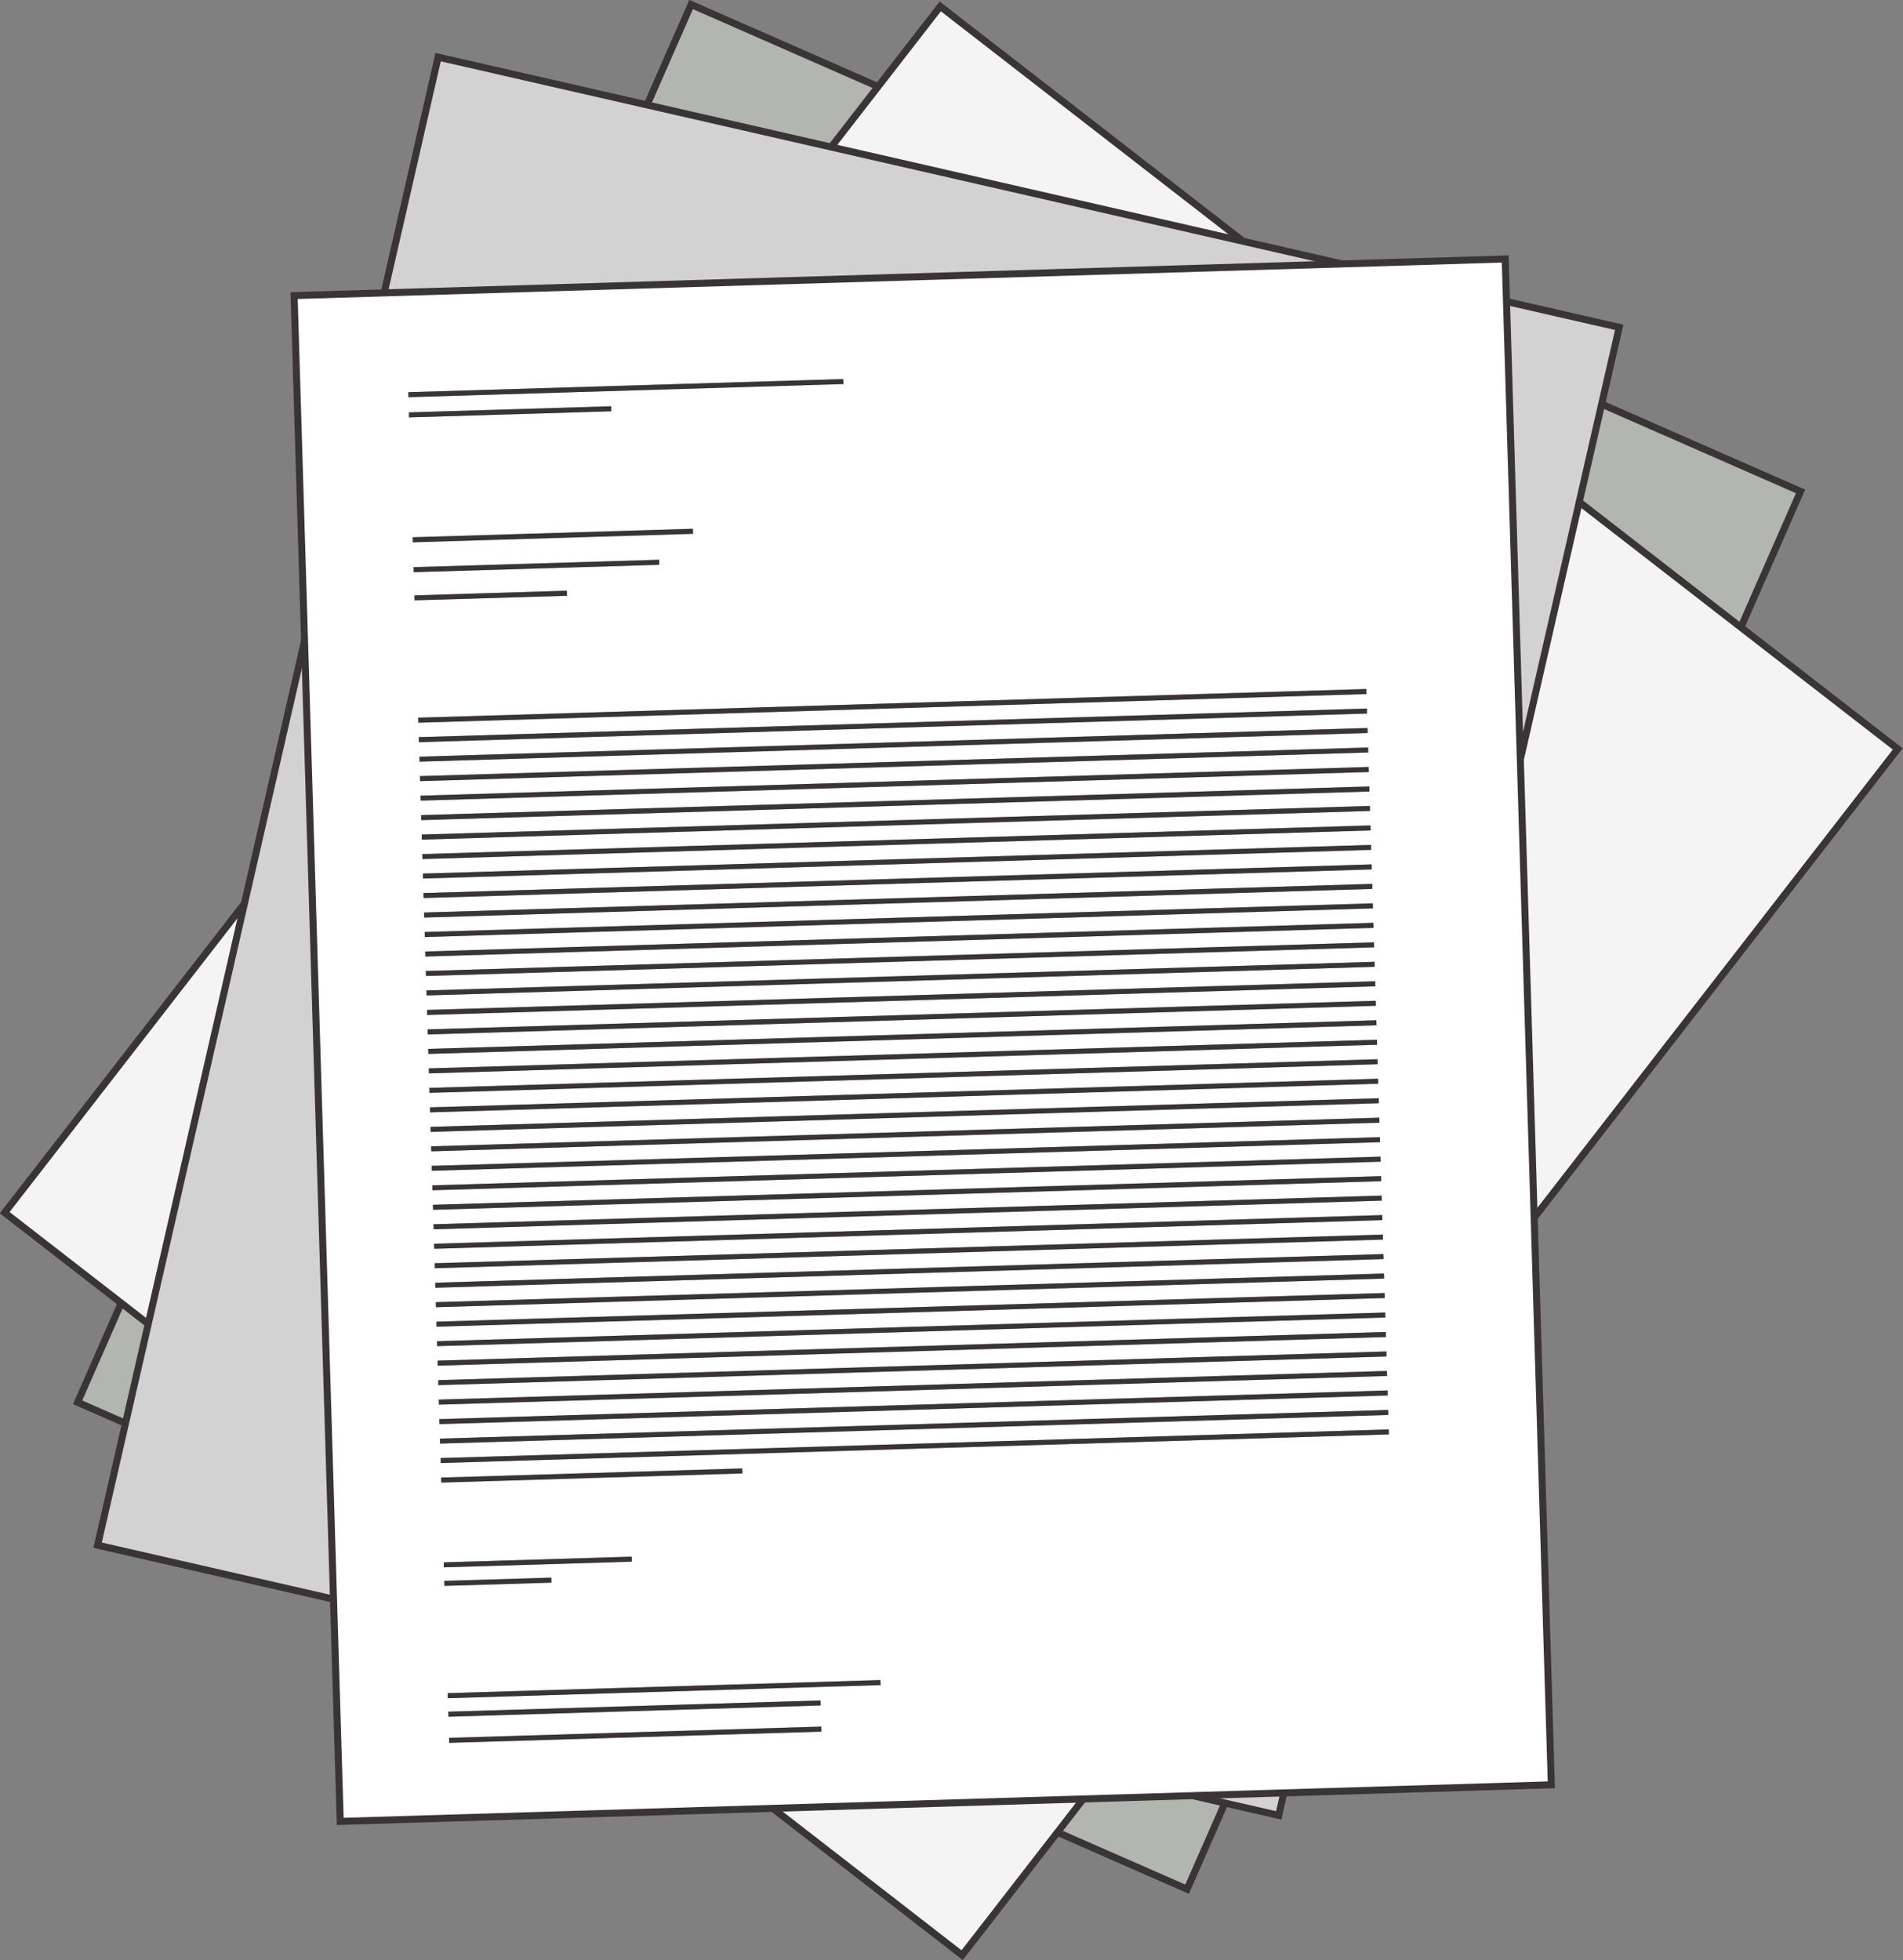 <?xml version="1.0" encoding="UTF-8"?><svg xmlns="http://www.w3.org/2000/svg" xmlns:xlink="http://www.w3.org/1999/xlink" height="319.4" preserveAspectRatio="xMidYMid meet" version="1.0" viewBox="57.6 52.9 310.1 319.4" width="310.1" zoomAndPan="magnify"><rect x="57.6" y="52.9" width="310.1" height="319.4" fill="#808080" stroke="none"/><g><g id="change1_1"><path d="M 70.25 281.418 L 170.215 53.637 L 351.008 132.98 L 251.043 360.766 L 70.25 281.418" fill="#b3b5b1"/></g><g id="change2_1"><path d="M 169.922 52.883 L 69.496 281.715 L 251.336 361.52 L 351.762 132.688 Z M 170.512 54.391 L 350.254 133.273 L 250.746 360.012 L 71.004 281.125 L 170.512 54.391" fill="#393536"/></g><g id="change3_1"><path d="M 58.363 250.516 L 210.82 53.945 L 366.836 174.945 L 214.387 371.516 L 58.363 250.516" fill="#f4f4f4"/></g><g id="change2_2"><path d="M 210.719 53.145 L 57.559 250.617 L 214.488 372.316 L 367.641 174.848 Z M 210.922 54.746 L 366.035 175.051 L 214.285 370.715 L 59.164 250.414 L 210.922 54.746" fill="#393536"/></g><g id="change4_1"><path d="M 73.508 304.703 L 128.992 62.211 L 321.453 106.242 L 265.973 348.738 L 73.508 304.703" fill="#d3d2d2"/></g><g id="change2_3"><path d="M 128.562 61.523 L 72.82 305.137 L 266.402 349.422 L 322.141 105.812 Z M 129.426 62.895 L 320.77 106.672 L 265.543 348.051 L 74.191 304.273 L 129.426 62.895" fill="#393536"/></g><g id="change5_1"><path d="M 105.527 101.07 L 302.879 95.105 L 310.395 343.754 L 113.043 349.719 L 105.527 101.07" fill="#fff"/></g><g id="change2_4"><path d="M 303.434 94.516 L 104.938 100.516 L 112.488 350.309 L 310.98 344.309 Z M 302.324 95.691 L 309.805 343.199 L 113.598 349.129 L 106.113 101.625 L 302.324 95.691" fill="#393536"/></g><g id="change1_2"><path d="M 195.035 115.488 L 124.156 117.629 L 124.137 116.812 L 195.012 114.668 L 195.035 115.488" fill="#b3b5b1"/></g><g id="change2_5"><path d="M 195.012 114.668 L 124.137 116.812 L 124.156 117.629 L 195.035 115.488 L 195.012 114.668" fill="#393536"/></g><g id="change1_3"><path d="M 280.27 166.004 L 125.77 170.672 L 125.738 169.855 L 280.25 165.18 L 280.27 166.004" fill="#b3b5b1"/></g><g id="change2_6"><path d="M 280.25 165.18 L 125.738 169.855 L 125.77 170.672 L 280.27 166.004 L 280.25 165.18" fill="#393536"/></g><g id="change1_4"><path d="M 280.367 169.18 L 125.859 173.848 L 125.836 173.027 L 280.348 168.363 L 280.367 169.18" fill="#b3b5b1"/></g><g id="change2_7"><path d="M 280.348 168.363 L 125.836 173.027 L 125.859 173.848 L 280.367 169.18 L 280.348 168.363" fill="#393536"/></g><g id="change1_5"><path d="M 280.465 172.355 L 125.961 177.02 L 125.934 176.207 L 280.438 171.535 L 280.465 172.355" fill="#b3b5b1"/></g><g id="change2_8"><path d="M 280.438 171.535 L 125.934 176.207 L 125.961 177.02 L 280.465 172.355 L 280.438 171.535" fill="#393536"/></g><g id="change1_6"><path d="M 280.562 175.527 L 126.055 180.199 L 126.027 179.375 L 280.539 174.715 L 280.562 175.527" fill="#b3b5b1"/></g><g id="change2_9"><path d="M 280.539 174.715 L 126.027 179.375 L 126.055 180.199 L 280.562 175.527 L 280.539 174.715" fill="#393536"/></g><g id="change1_7"><path d="M 280.66 178.711 L 126.145 183.371 L 126.125 182.562 L 280.637 177.883 L 280.66 178.711" fill="#b3b5b1"/></g><g id="change2_10"><path d="M 280.637 177.883 L 126.125 182.562 L 126.145 183.371 L 280.66 178.711 L 280.637 177.883" fill="#393536"/></g><g id="change1_8"><path d="M 280.758 181.887 L 126.246 186.551 L 126.223 185.73 L 280.73 181.059 L 280.758 181.887" fill="#b3b5b1"/></g><g id="change2_11"><path d="M 280.73 181.059 L 126.223 185.73 L 126.246 186.551 L 280.758 181.887 L 280.73 181.059" fill="#393536"/></g><g id="change1_9"><path d="M 280.848 185.055 L 126.344 189.727 L 126.32 188.902 L 280.824 184.238 L 280.848 185.055" fill="#b3b5b1"/></g><g id="change2_12"><path d="M 280.824 184.238 L 126.32 188.902 L 126.344 189.727 L 280.848 185.055 L 280.824 184.238" fill="#393536"/></g><g id="change1_10"><path d="M 280.945 188.23 L 126.438 192.898 L 126.414 192.082 L 280.922 187.41 L 280.945 188.23" fill="#b3b5b1"/></g><g id="change2_13"><path d="M 280.922 187.41 L 126.414 192.082 L 126.438 192.898 L 280.945 188.23 L 280.922 187.41" fill="#393536"/></g><g id="change1_11"><path d="M 281.039 191.398 L 126.531 196.07 L 126.512 195.258 L 281.02 190.586 L 281.039 191.398" fill="#b3b5b1"/></g><g id="change2_14"><path d="M 281.02 190.586 L 126.512 195.258 L 126.531 196.07 L 281.039 191.398 L 281.02 190.586" fill="#393536"/></g><g id="change1_12"><path d="M 281.137 194.582 L 126.629 199.246 L 126.605 198.434 L 281.113 193.762 L 281.137 194.582" fill="#b3b5b1"/></g><g id="change2_15"><path d="M 281.113 193.762 L 126.605 198.434 L 126.629 199.246 L 281.137 194.582 L 281.113 193.762" fill="#393536"/></g><g id="change1_13"><path d="M 281.23 197.758 L 126.727 202.43 L 126.703 201.605 L 281.211 196.938 L 281.23 197.758" fill="#b3b5b1"/></g><g id="change2_16"><path d="M 281.211 196.938 L 126.703 201.605 L 126.727 202.43 L 281.23 197.758 L 281.211 196.938" fill="#393536"/></g><g id="change1_14"><path d="M 281.332 200.93 L 126.82 205.602 L 126.797 204.781 L 281.305 200.109 L 281.332 200.93" fill="#b3b5b1"/></g><g id="change2_17"><path d="M 281.305 200.109 L 126.797 204.781 L 126.82 205.602 L 281.332 200.93 L 281.305 200.109" fill="#393536"/></g><g id="change1_15"><path d="M 281.426 204.105 L 126.914 208.777 L 126.891 207.957 L 281.402 203.281 L 281.426 204.105" fill="#b3b5b1"/></g><g id="change2_18"><path d="M 281.402 203.281 L 126.891 207.957 L 126.914 208.777 L 281.426 204.105 L 281.402 203.281" fill="#393536"/></g><g id="change1_16"><path d="M 281.52 207.277 L 127.012 211.949 L 126.984 211.133 L 281.492 206.461 L 281.52 207.277" fill="#b3b5b1"/></g><g id="change2_19"><path d="M 281.492 206.461 L 126.984 211.133 L 127.012 211.949 L 281.52 207.277 L 281.492 206.461" fill="#393536"/></g><g id="change1_17"><path d="M 281.613 210.453 L 127.109 215.121 L 127.082 214.305 L 281.594 209.637 L 281.613 210.453" fill="#b3b5b1"/></g><g id="change2_20"><path d="M 281.594 209.637 L 127.082 214.305 L 127.109 215.121 L 281.613 210.453 L 281.594 209.637" fill="#393536"/></g><g id="change1_18"><path d="M 281.711 213.633 L 127.203 218.305 L 127.184 217.48 L 281.688 212.809 L 281.711 213.633" fill="#b3b5b1"/></g><g id="change2_21"><path d="M 281.688 212.809 L 127.184 217.48 L 127.203 218.305 L 281.711 213.633 L 281.688 212.809" fill="#393536"/></g><g id="change1_19"><path d="M 281.809 216.805 L 127.301 221.477 L 127.277 220.648 L 281.781 215.988 L 281.809 216.805" fill="#b3b5b1"/></g><g id="change2_22"><path d="M 281.781 215.988 L 127.277 220.648 L 127.301 221.477 L 281.809 216.805 L 281.781 215.988" fill="#393536"/></g><g id="change1_20"><path d="M 281.906 219.98 L 127.398 224.648 L 127.371 223.828 L 281.879 219.16 L 281.906 219.98" fill="#b3b5b1"/></g><g id="change2_23"><path d="M 281.879 219.16 L 127.371 223.828 L 127.398 224.648 L 281.906 219.98 L 281.879 219.16" fill="#393536"/></g><g id="change1_21"><path d="M 281.996 223.152 L 127.492 227.82 L 127.469 227.004 L 281.977 222.336 L 281.996 223.152" fill="#b3b5b1"/></g><g id="change2_24"><path d="M 281.977 222.336 L 127.469 227.004 L 127.492 227.82 L 281.996 223.152 L 281.977 222.336" fill="#393536"/></g><g id="change1_22"><path d="M 282.098 226.328 L 127.59 230.996 L 127.562 230.184 L 282.07 225.512 L 282.098 226.328" fill="#b3b5b1"/></g><g id="change2_25"><path d="M 282.07 225.512 L 127.562 230.184 L 127.59 230.996 L 282.098 226.328 L 282.07 225.512" fill="#393536"/></g><g id="change1_23"><path d="M 282.188 229.504 L 127.68 234.172 L 127.66 233.355 L 282.164 228.688 L 282.188 229.504" fill="#b3b5b1"/></g><g id="change2_26"><path d="M 282.164 228.688 L 127.66 233.355 L 127.68 234.172 L 282.188 229.504 L 282.164 228.688" fill="#393536"/></g><g id="change1_24"><path d="M 282.285 232.684 L 127.777 237.355 L 127.758 236.531 L 282.27 231.867 L 282.285 232.684" fill="#b3b5b1"/></g><g id="change2_27"><path d="M 282.27 231.867 L 127.758 236.531 L 127.777 237.355 L 282.285 232.684 L 282.27 231.867" fill="#393536"/></g><g id="change1_25"><path d="M 282.383 235.855 L 127.879 240.523 L 127.852 239.707 L 282.359 235.039 L 282.383 235.855" fill="#b3b5b1"/></g><g id="change2_28"><path d="M 282.359 235.039 L 127.852 239.707 L 127.879 240.523 L 282.383 235.855 L 282.359 235.039" fill="#393536"/></g><g id="change1_26"><path d="M 282.48 239.035 L 127.969 243.695 L 127.945 242.887 L 282.457 238.211 L 282.48 239.035" fill="#b3b5b1"/></g><g id="change2_29"><path d="M 282.457 238.211 L 127.945 242.887 L 127.969 243.695 L 282.48 239.035 L 282.457 238.211" fill="#393536"/></g><g id="change1_27"><path d="M 282.574 242.211 L 128.07 246.871 L 128.047 246.062 L 282.559 241.387 L 282.574 242.211" fill="#b3b5b1"/></g><g id="change2_30"><path d="M 282.559 241.387 L 128.047 246.062 L 128.07 246.871 L 282.574 242.211 L 282.559 241.387" fill="#393536"/></g><g id="change1_28"><path d="M 282.668 245.387 L 128.164 250.055 L 128.145 249.234 L 282.648 244.562 L 282.668 245.387" fill="#b3b5b1"/></g><g id="change2_31"><path d="M 282.648 244.562 L 128.145 249.234 L 128.164 250.055 L 282.668 245.387 L 282.648 244.562" fill="#393536"/></g><g id="change1_29"><path d="M 282.77 248.559 L 128.266 253.23 L 128.234 252.406 L 282.746 247.734 L 282.77 248.559" fill="#b3b5b1"/></g><g id="change2_32"><path d="M 282.746 247.734 L 128.234 252.406 L 128.266 253.23 L 282.77 248.559 L 282.746 247.734" fill="#393536"/></g><g id="change1_30"><path d="M 282.863 251.734 L 128.359 256.402 L 128.336 255.582 L 282.84 250.91 L 282.863 251.734" fill="#b3b5b1"/></g><g id="change2_33"><path d="M 282.84 250.91 L 128.336 255.582 L 128.359 256.402 L 282.863 251.734 L 282.84 250.91" fill="#393536"/></g><g id="change1_31"><path d="M 282.961 254.906 L 128.457 259.574 L 128.43 258.758 L 282.934 254.086 L 282.961 254.906" fill="#b3b5b1"/></g><g id="change2_34"><path d="M 282.934 254.086 L 128.43 258.758 L 128.457 259.574 L 282.961 254.906 L 282.934 254.086" fill="#393536"/></g><g id="change1_32"><path d="M 283.055 258.082 L 128.547 262.754 L 128.523 261.93 L 283.027 257.262 L 283.055 258.082" fill="#b3b5b1"/></g><g id="change2_35"><path d="M 283.027 257.262 L 128.523 261.93 L 128.547 262.754 L 283.055 258.082 L 283.027 257.262" fill="#393536"/></g><g id="change1_33"><path d="M 283.148 261.258 L 128.645 265.926 L 128.617 265.105 L 283.125 260.438 L 283.148 261.258" fill="#b3b5b1"/></g><g id="change2_36"><path d="M 283.125 260.438 L 128.617 265.105 L 128.645 265.926 L 283.148 261.258 L 283.125 260.438" fill="#393536"/></g><g id="change1_34"><path d="M 283.246 264.43 L 128.738 269.105 L 128.719 268.277 L 283.223 263.609 L 283.246 264.43" fill="#b3b5b1"/></g><g id="change2_37"><path d="M 283.223 263.609 L 128.719 268.277 L 128.738 269.105 L 283.246 264.43 L 283.223 263.609" fill="#393536"/></g><g id="change1_35"><path d="M 283.348 267.605 L 128.836 272.273 L 128.812 271.461 L 283.32 266.789 L 283.348 267.605" fill="#b3b5b1"/></g><g id="change2_38"><path d="M 283.32 266.789 L 128.812 271.461 L 128.836 272.273 L 283.348 267.605 L 283.32 266.789" fill="#393536"/></g><g id="change1_36"><path d="M 283.438 270.781 L 128.934 275.449 L 128.906 274.629 L 283.414 269.957 L 283.438 270.781" fill="#b3b5b1"/></g><g id="change2_39"><path d="M 283.414 269.957 L 128.906 274.629 L 128.934 275.449 L 283.438 270.781 L 283.414 269.957" fill="#393536"/></g><g id="change1_37"><path d="M 283.539 273.957 L 129.027 278.625 L 129.004 277.812 L 283.516 273.133 L 283.539 273.957" fill="#b3b5b1"/></g><g id="change2_40"><path d="M 283.516 273.133 L 129.004 277.812 L 129.027 278.625 L 283.539 273.957 L 283.516 273.133" fill="#393536"/></g><g id="change1_38"><path d="M 283.633 277.129 L 129.125 281.801 L 129.098 280.98 L 283.605 276.309 L 283.633 277.129" fill="#b3b5b1"/></g><g id="change2_41"><path d="M 283.605 276.309 L 129.098 280.98 L 129.125 281.801 L 283.633 277.129 L 283.605 276.309" fill="#393536"/></g><g id="change1_39"><path d="M 283.73 280.309 L 129.219 284.977 L 129.191 284.156 L 283.703 279.488 L 283.73 280.309" fill="#b3b5b1"/></g><g id="change2_42"><path d="M 283.703 279.488 L 129.191 284.156 L 129.219 284.977 L 283.73 280.309 L 283.703 279.488" fill="#393536"/></g><g id="change1_40"><path d="M 283.824 283.484 L 129.316 288.148 L 129.289 287.336 L 283.797 282.664 L 283.824 283.484" fill="#b3b5b1"/></g><g id="change2_43"><path d="M 283.797 282.664 L 129.289 287.336 L 129.316 288.148 L 283.824 283.484 L 283.797 282.664" fill="#393536"/></g><g id="change1_41"><path d="M 283.918 286.656 L 129.406 291.32 L 129.391 290.508 L 283.898 285.84 L 283.918 286.656" fill="#b3b5b1"/></g><g id="change2_44"><path d="M 283.898 285.84 L 129.391 290.508 L 129.406 291.32 L 283.918 286.656 L 283.898 285.84" fill="#393536"/></g><g id="change1_42"><path d="M 178.578 293.016 L 129.508 294.504 L 129.484 293.688 L 178.559 292.199 L 178.578 293.016" fill="#b3b5b1"/></g><g id="change2_45"><path d="M 178.559 292.199 L 129.484 293.688 L 129.508 294.504 L 178.578 293.016 L 178.559 292.199" fill="#393536"/></g><g id="change1_43"><path d="M 160.562 307.395 L 129.926 308.316 L 129.902 307.504 L 160.535 306.574 L 160.562 307.395" fill="#b3b5b1"/></g><g id="change2_46"><path d="M 160.535 306.574 L 129.902 307.504 L 129.926 308.316 L 160.562 307.395 L 160.535 306.574" fill="#393536"/></g><g id="change1_44"><path d="M 201.09 327.504 L 130.57 329.645 L 130.547 328.816 L 201.062 326.684 L 201.09 327.504" fill="#b3b5b1"/></g><g id="change2_47"><path d="M 201.062 326.684 L 130.547 328.816 L 130.57 329.645 L 201.09 327.504 L 201.062 326.684" fill="#393536"/></g><g id="change1_45"><path d="M 191.332 330.824 L 130.664 332.66 L 130.637 331.836 L 191.309 330.004 L 191.332 330.824" fill="#b3b5b1"/></g><g id="change2_48"><path d="M 191.309 330.004 L 130.637 331.836 L 130.664 332.66 L 191.332 330.824 L 191.309 330.004" fill="#393536"/></g><g id="change1_46"><path d="M 191.457 335.09 L 130.793 336.918 L 130.766 336.102 L 191.434 334.266 L 191.457 335.09" fill="#b3b5b1"/></g><g id="change2_49"><path d="M 191.434 334.266 L 130.766 336.102 L 130.793 336.918 L 191.457 335.09 L 191.434 334.266" fill="#393536"/></g><g id="change1_47"><path d="M 147.465 310.812 L 130.02 311.34 L 129.992 310.523 L 147.438 309.988 L 147.465 310.812" fill="#b3b5b1"/></g><g id="change2_50"><path d="M 147.438 309.988 L 129.992 310.523 L 130.02 311.34 L 147.465 310.812 L 147.438 309.988" fill="#393536"/></g><g id="change1_48"><path d="M 157.211 119.926 L 124.258 120.922 L 124.238 120.102 L 157.188 119.102 L 157.211 119.926" fill="#b3b5b1"/></g><g id="change2_51"><path d="M 157.188 119.102 L 124.238 120.102 L 124.258 120.922 L 157.211 119.926 L 157.188 119.102" fill="#393536"/></g><g id="change1_49"><path d="M 170.531 139.895 L 124.875 141.277 L 124.848 140.453 L 170.504 139.066 L 170.531 139.895" fill="#b3b5b1"/></g><g id="change2_52"><path d="M 170.504 139.066 L 124.848 140.453 L 124.875 141.277 L 170.531 139.895 L 170.504 139.066" fill="#393536"/></g><g id="change1_50"><path d="M 165.027 144.941 L 125.023 146.152 L 124.992 145.324 L 165.008 144.117 L 165.027 144.941" fill="#b3b5b1"/></g><g id="change2_53"><path d="M 165.008 144.117 L 124.992 145.324 L 125.023 146.152 L 165.027 144.941 L 165.008 144.117" fill="#393536"/></g><g id="change1_51"><path d="M 149.996 149.992 L 125.16 150.734 L 125.137 149.922 L 149.969 149.164 L 149.996 149.992" fill="#b3b5b1"/></g><g id="change2_54"><path d="M 149.969 149.164 L 125.137 149.922 L 125.16 150.734 L 149.996 149.992 L 149.969 149.164" fill="#393536"/></g></g></svg>